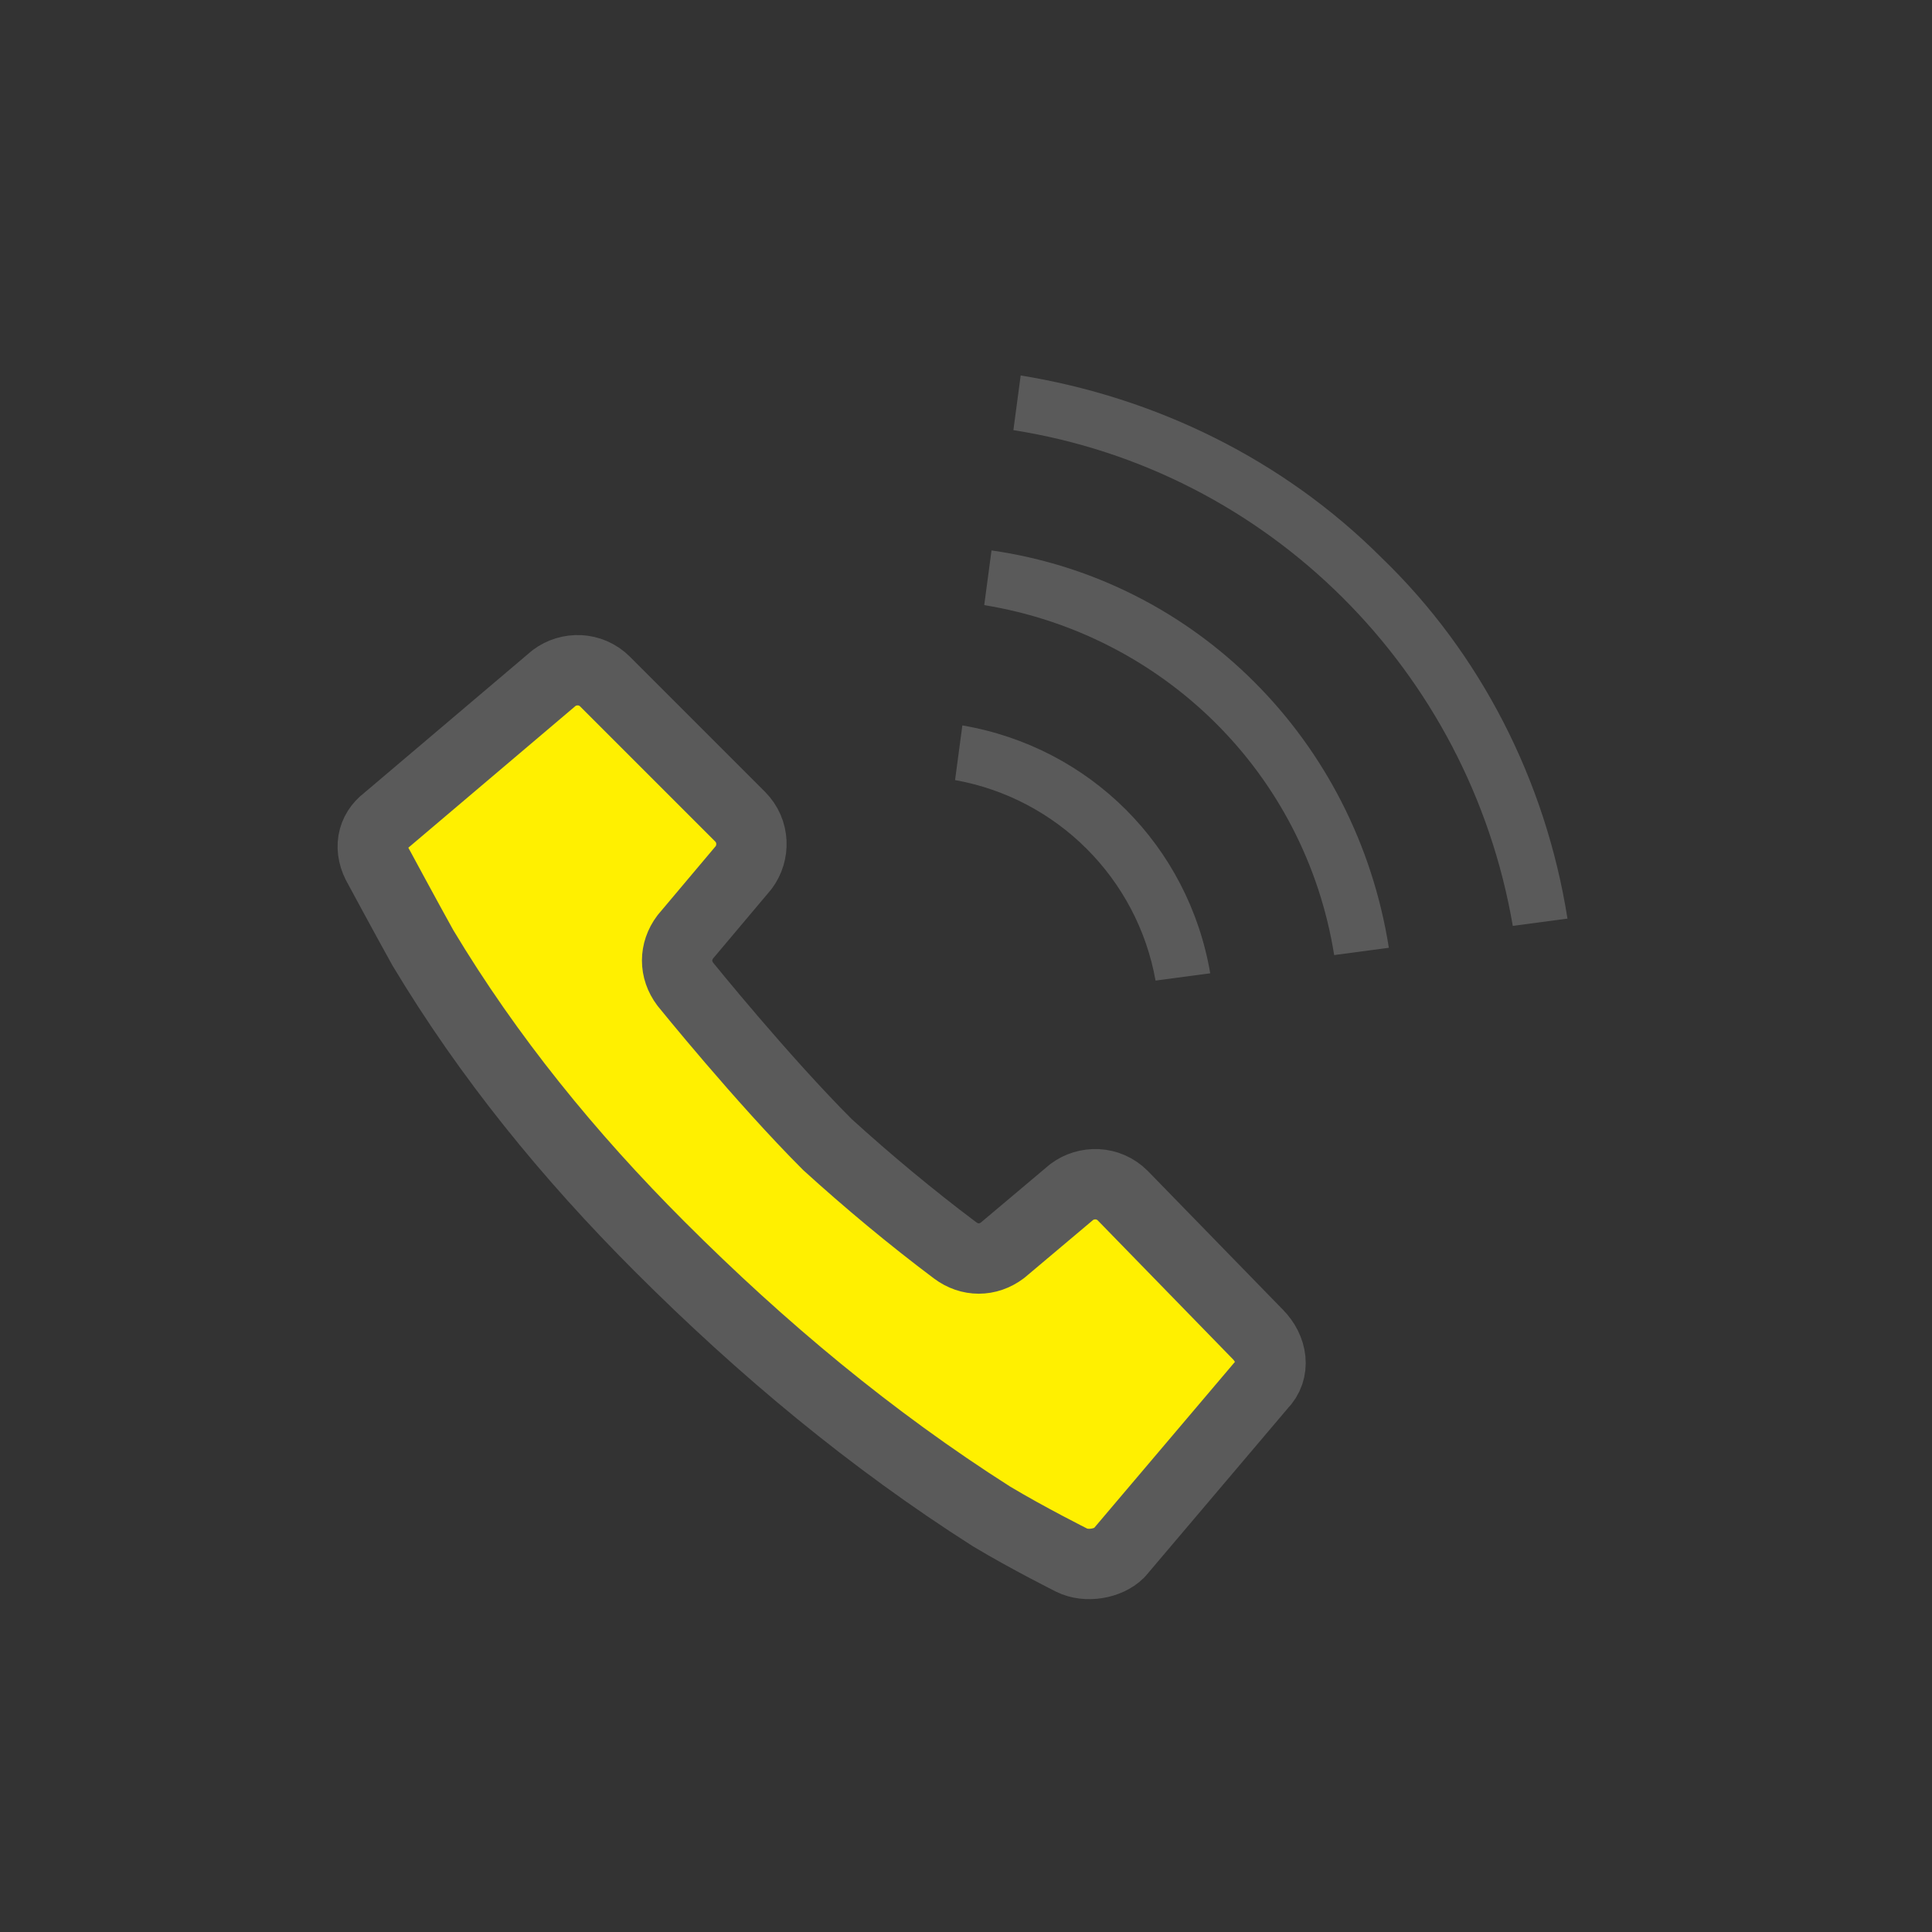 <?xml version="1.0" encoding="utf-8"?>
<!-- Generator: Adobe Illustrator 24.0.0, SVG Export Plug-In . SVG Version: 6.00 Build 0)  -->
<svg version="1.1" id="レイヤー_1" xmlns="http://www.w3.org/2000/svg" xmlns:xlink="http://www.w3.org/1999/xlink" x="0px"
	 y="0px" viewBox="0 0 53 53" style="enable-background:new 0 0 53 53;" xml:space="preserve">
<rect x="0" y="0" width="53" height="53" fill="#333333" stroke="none"/>
<style type="text/css">
	.st0{fill:#FFF000;stroke:#5A5A5A;stroke-width:1.93;stroke-linecap:round;stroke-linejoin:round;}
	.st1{fill:#5A5A5A;}
</style>
<title>icon_アートボード 1</title>
<path class="st0" d="M30.8,32.8c-0.4-0.4-1-0.4-1.4-0.1l-1.9,1.6c-0.4,0.3-0.9,0.3-1.3,0c-1.2-0.9-2.4-1.9-3.5-2.9
	c-1.8-1.8-3.9-4.4-3.9-4.4c-0.3-0.4-0.3-0.9,0-1.3l1.6-1.9c0.3-0.4,0.3-1-0.1-1.4l-3.7-3.7c-0.4-0.4-1-0.4-1.4-0.1l-4.6,3.9
	c-0.4,0.3-0.5,0.8-0.2,1.3c0,0,0.7,1.3,1.2,2.2c1.8,3,4,5.7,6.5,8.2c2.8,2.8,5.8,5.3,9.1,7.4c1,0.6,2.2,1.2,2.2,1.2
	c0.4,0.2,1,0.1,1.3-0.2l3.9-4.6c0.4-0.4,0.3-1-0.1-1.4L30.8,32.8z"/>
<path class="st1" d="M31.7,26.9l1.5-0.2c-0.6-3.5-3.3-6.2-6.8-6.8l-0.2,1.5C29,21.9,31.2,24.1,31.7,26.9z"/>
<path class="st1" d="M37.9,15.3c-2.7-2.7-6.2-4.4-9.9-5l-0.2,1.5c7,1.1,12.5,6.6,13.7,13.6l1.5-0.2C42.4,21.4,40.6,17.9,37.9,15.3z"
	/>
<path class="st1" d="M27.2,15.1L27,16.6c4.9,0.8,8.8,4.6,9.6,9.6l1.5-0.2C37.2,20.3,32.8,15.9,27.2,15.1z"/>
</svg>

